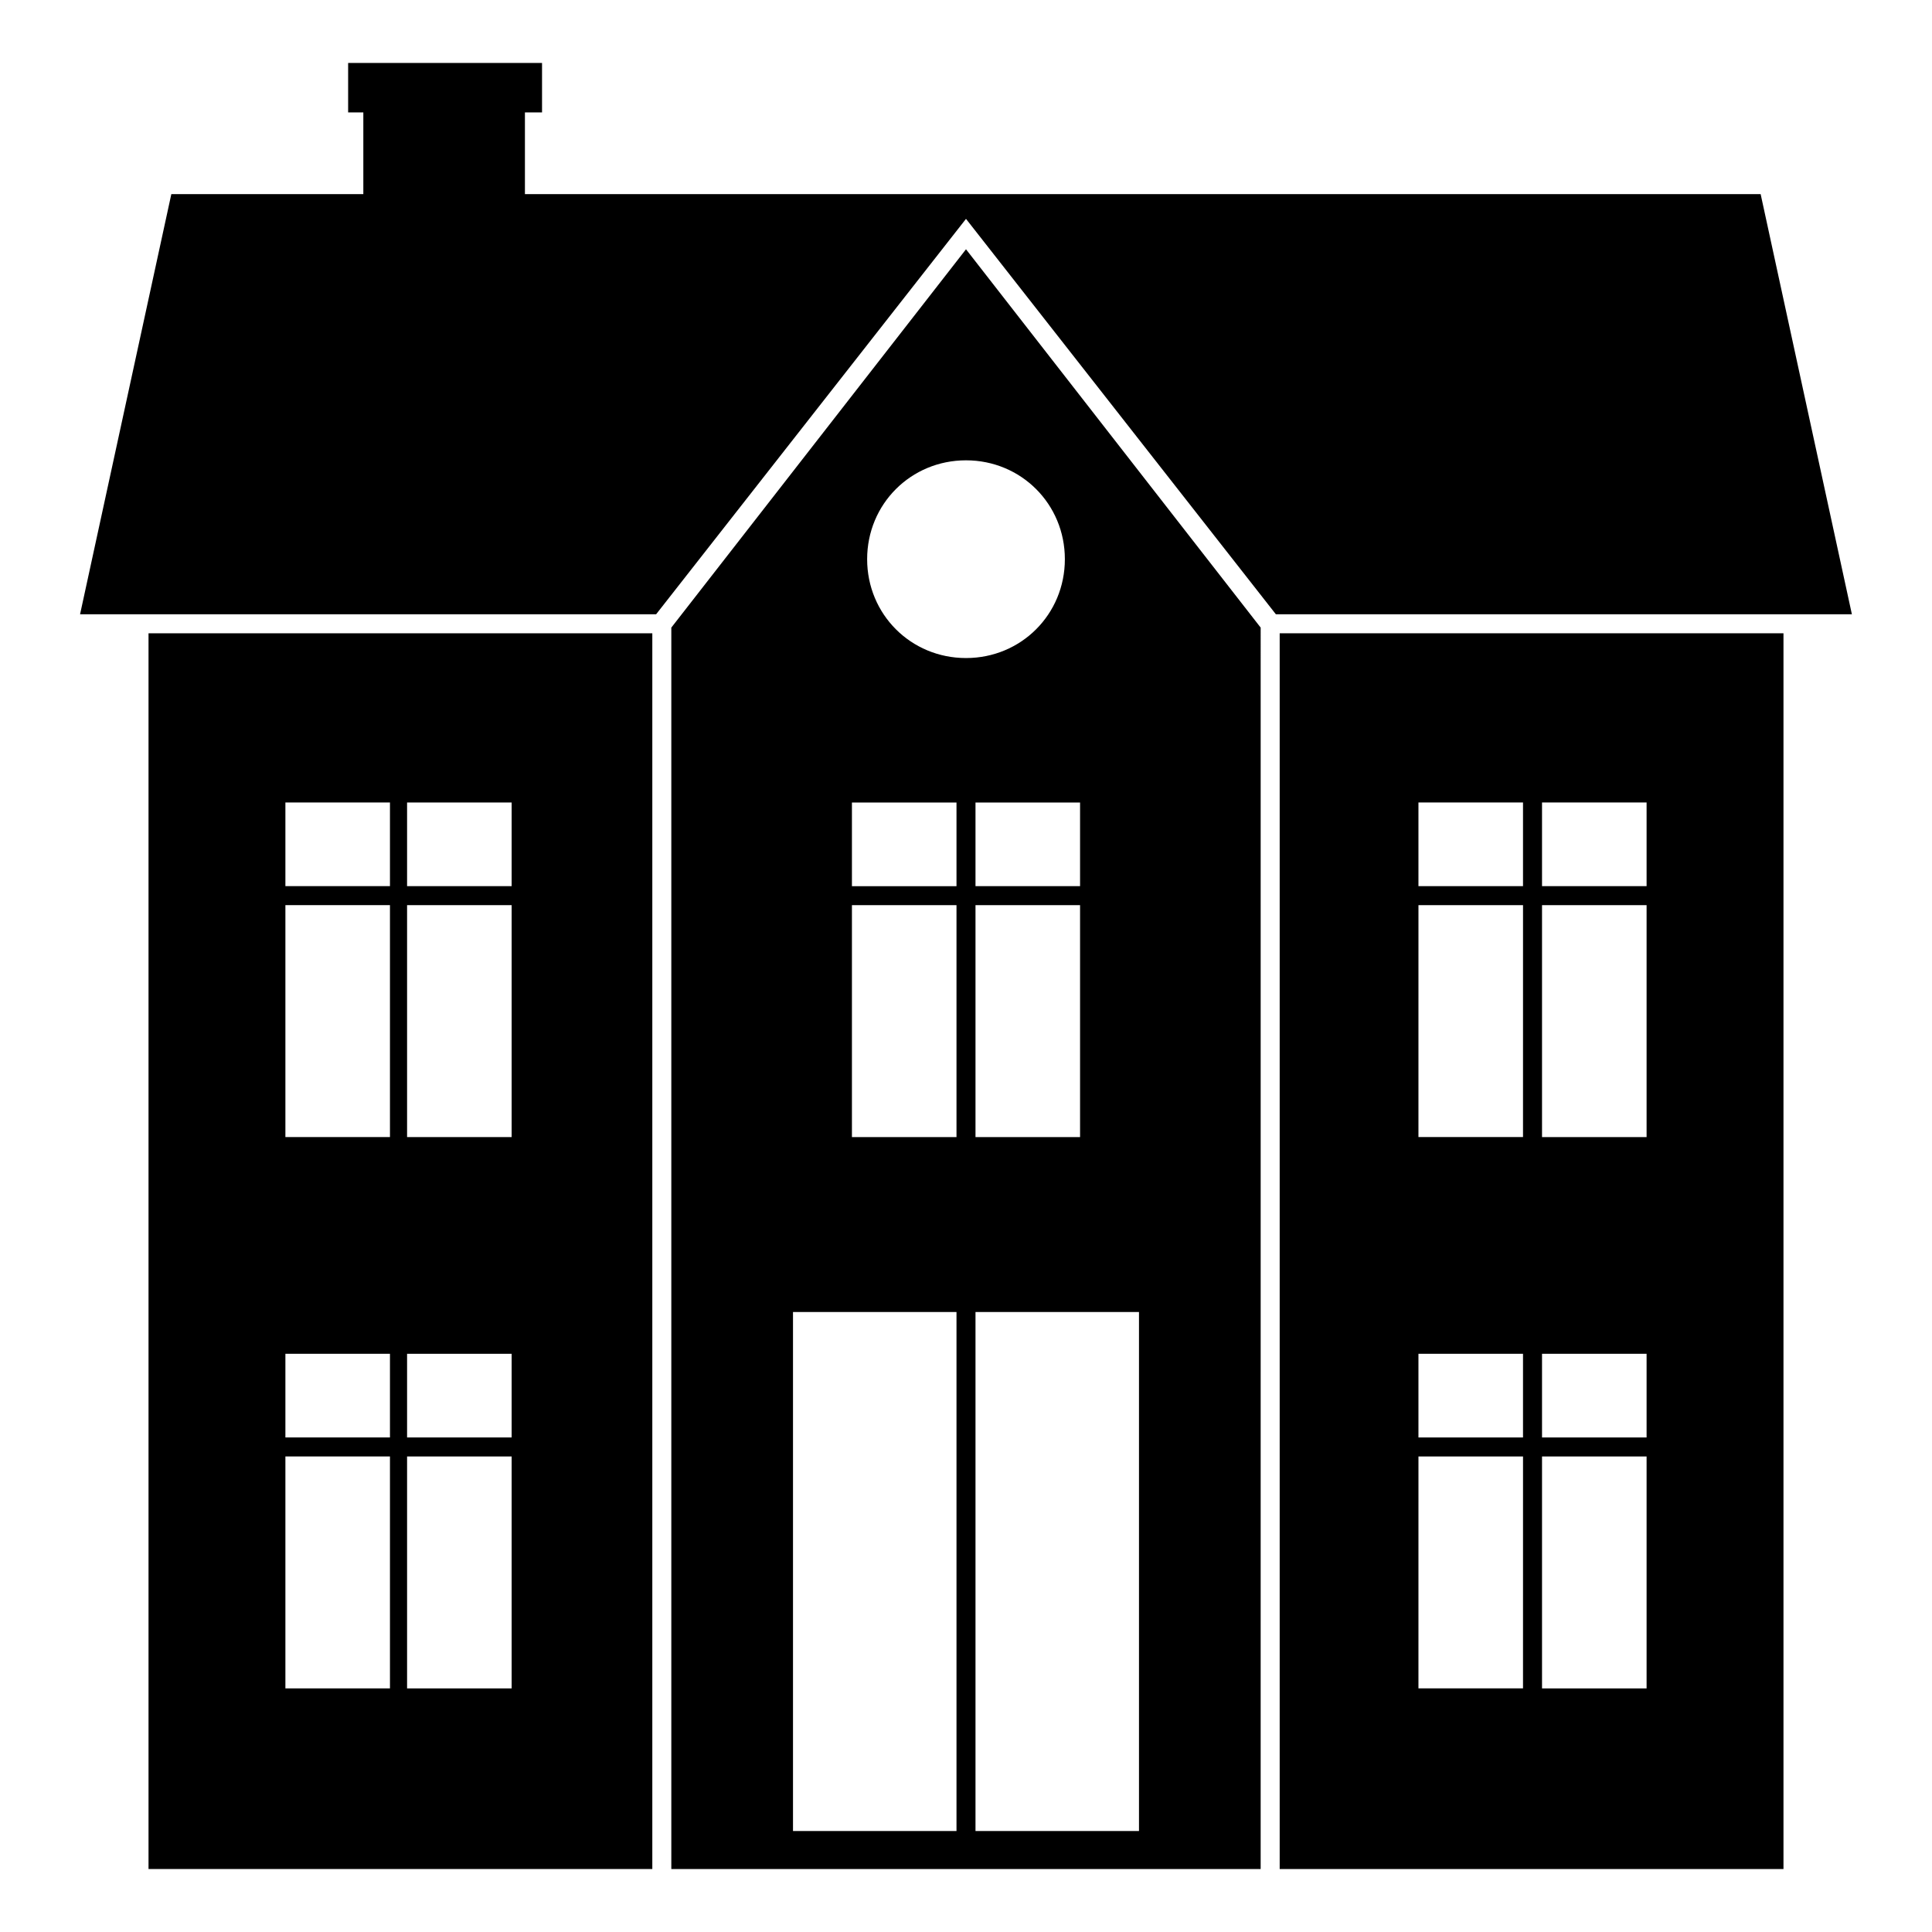 <?xml version="1.0" encoding="UTF-8"?>
<!-- The Best Svg Icon site in the world: iconSvg.co, Visit us! https://iconsvg.co -->
<svg fill="#000000" width="800px" height="800px" version="1.1" viewBox="144 144 512 512" xmlns="http://www.w3.org/2000/svg">
 <g>
  <path d="m183.36 311.83v327.48h133.51v-327.48zm63.984 279.61h-27.711v-61.465h27.711zm0-66.504h-27.711v-22.168h27.711zm0-79.602h-27.711v-61.465h27.711zm0-66.5h-27.711v-22.168h27.711zm32.246 212.61h-27.711v-61.465h27.711zm0-66.504h-27.711v-22.168h27.711zm0-79.602h-27.711v-61.465h27.711zm0-66.5h-27.711v-22.168h27.711z"/>
  <path d="m483.13 311.83v327.48h133.51v-327.48zm64.484 279.61h-27.711l0.004-61.465h27.711zm0-66.504h-27.711v-22.168h27.711zm0-79.602h-27.711l0.004-61.465h27.711zm0-66.5h-27.711v-22.168h27.711zm32.75 212.61h-27.711v-61.465h27.711zm0-66.504h-27.711v-22.168h27.711zm0-79.602h-27.711v-61.465h27.711zm0-66.5h-27.711v-22.168h27.711z"/>
  <path d="m400 210.06-78.094 100.26v328.99h156.18l0.004-328.99zm2.516 168.78v-22.168h27.711v22.168zm27.711 5.035v61.465h-27.711v-61.465zm-32.746 245.36h-43.328v-137.54h43.328zm0-183.89h-27.711v-61.465h27.711zm0-66.5h-27.711v-22.168h27.711zm-23.68-86.656c0-14.609 11.586-26.199 26.199-26.199 14.609 0 26.199 11.586 26.199 26.199 0 14.609-11.586 26.199-26.199 26.199s-26.199-11.59-26.199-26.199zm72.043 337.05h-43.328v-137.54h43.328z"/>
  <path d="m610.59 195.45h-327.48v-21.664h4.535v-13.102h-51.387v13.102h4.027v21.664h-50.883l-24.184 111.34h152.66l82.121-104.79 82.121 104.79h152.65z"/>
 </g>
</svg>